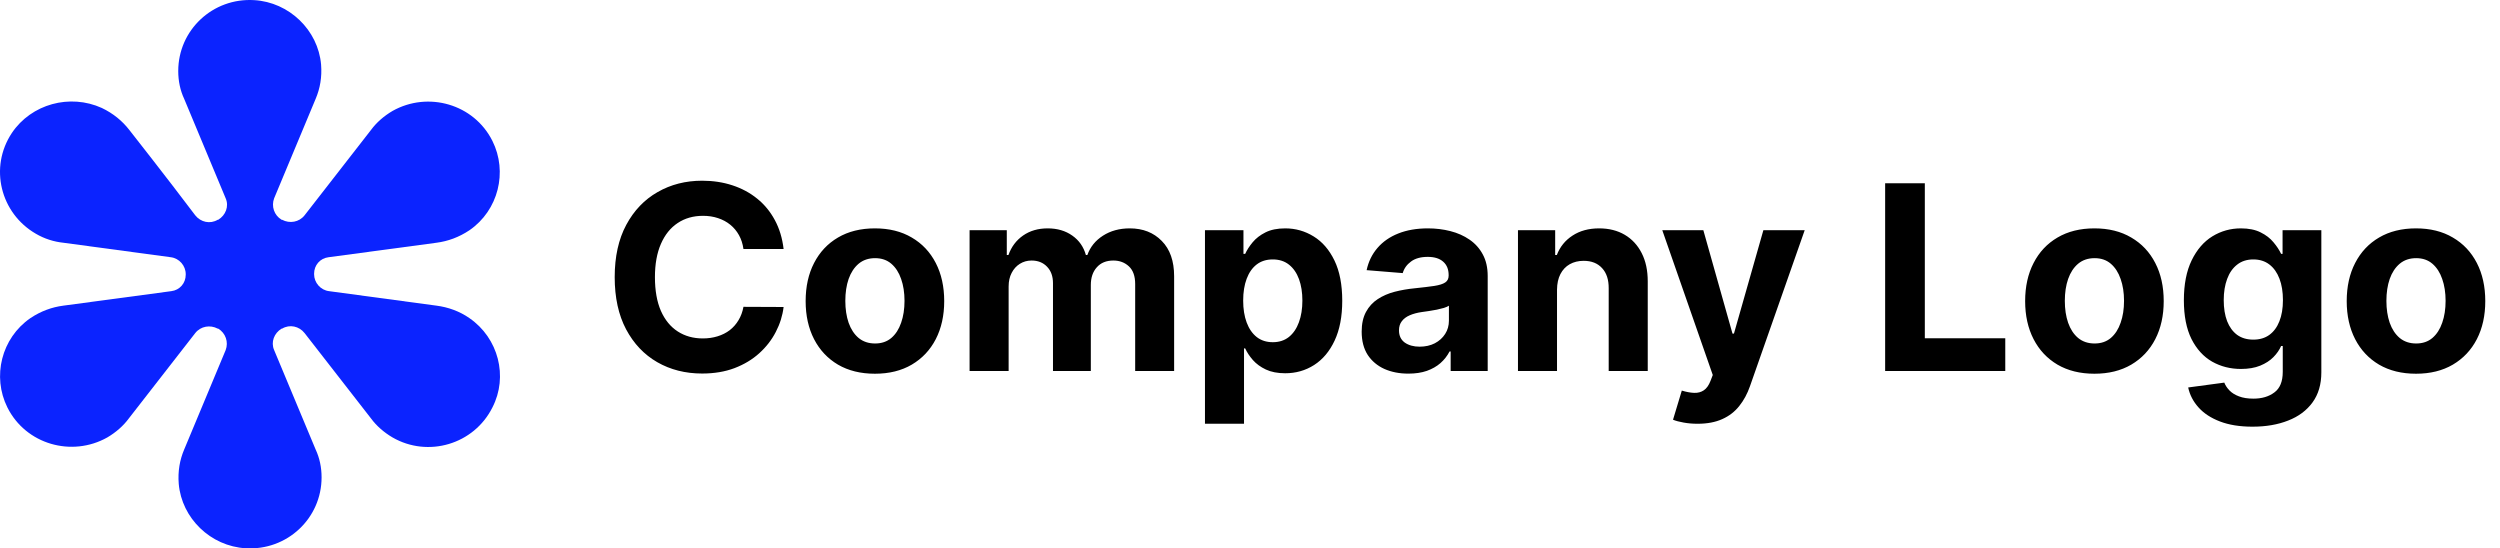 <svg width="155" height="34" viewBox="0 0 155 34" fill="none" xmlns="http://www.w3.org/2000/svg">
<path d="M29.105 19.724C28.485 19.29 27.773 19.043 27.061 18.95L20.403 18.052C19.876 17.99 19.474 17.526 19.474 17V16.969C19.474 16.443 19.845 16.01 20.372 15.948C23.345 15.545 27.061 15.05 27.061 15.05C27.773 14.957 28.454 14.71 29.105 14.276C30.901 13.038 31.489 10.655 30.529 8.736C29.383 6.446 26.534 5.641 24.336 6.879C23.809 7.189 23.345 7.591 23.004 8.055L18.885 13.348C18.545 13.781 17.956 13.874 17.492 13.626C17.492 13.626 17.492 13.626 17.461 13.626C16.996 13.348 16.811 12.791 16.996 12.296C18.142 9.541 19.567 6.136 19.567 6.136C19.845 5.487 19.969 4.775 19.907 4.001C19.721 1.865 17.925 0.132 15.758 0.008C13.187 -0.146 11.051 1.865 11.051 4.403C11.051 5.022 11.174 5.61 11.422 6.136L13.992 12.296C14.209 12.791 13.992 13.348 13.528 13.626C13.528 13.626 13.528 13.626 13.497 13.626C13.033 13.905 12.444 13.781 12.104 13.348C10.307 10.965 8.016 8.055 8.016 8.055C7.582 7.498 7.025 7.034 6.313 6.694C4.331 5.796 1.946 6.446 0.738 8.241C-0.686 10.377 0.026 13.224 2.225 14.493C2.751 14.803 3.34 14.988 3.928 15.05L10.586 15.948C11.113 16.01 11.515 16.474 11.515 17V17.031C11.515 17.557 11.143 17.99 10.617 18.052C7.644 18.455 3.928 18.95 3.928 18.95C3.216 19.043 2.534 19.29 1.884 19.724C0.088 20.962 -0.5 23.345 0.46 25.264C1.605 27.554 4.454 28.359 6.653 27.121C7.18 26.811 7.644 26.409 7.985 25.945L12.104 20.652C12.444 20.219 13.033 20.126 13.497 20.374H13.528C13.992 20.652 14.178 21.209 13.992 21.704C12.847 24.459 11.422 27.863 11.422 27.863C11.143 28.514 11.02 29.225 11.082 29.999C11.267 32.135 13.063 33.868 15.231 33.992C17.802 34.146 19.938 32.135 19.938 29.597C19.938 28.978 19.814 28.39 19.567 27.863L16.996 21.704C16.78 21.209 16.996 20.652 17.461 20.374H17.492C17.956 20.095 18.545 20.219 18.885 20.652C20.712 23.004 23.004 25.945 23.004 25.945C23.345 26.409 23.809 26.811 24.336 27.121C26.534 28.39 29.383 27.554 30.529 25.264C31.52 23.345 30.901 20.962 29.105 19.724Z" fill="#0B23FF"/>
<path d="M48.583 15.438H46.094C46.049 15.116 45.956 14.829 45.816 14.579C45.676 14.326 45.496 14.11 45.276 13.932C45.057 13.754 44.803 13.617 44.515 13.523C44.231 13.428 43.922 13.381 43.589 13.381C42.986 13.381 42.462 13.53 42.015 13.829C41.568 14.125 41.221 14.557 40.975 15.125C40.729 15.689 40.606 16.375 40.606 17.182C40.606 18.011 40.729 18.708 40.975 19.273C41.225 19.837 41.574 20.263 42.021 20.551C42.468 20.839 42.985 20.983 43.572 20.983C43.901 20.983 44.206 20.939 44.486 20.852C44.771 20.765 45.023 20.638 45.242 20.472C45.462 20.301 45.644 20.095 45.788 19.852C45.935 19.61 46.038 19.333 46.094 19.023L48.583 19.034C48.519 19.568 48.358 20.083 48.1 20.579C47.846 21.072 47.504 21.513 47.072 21.903C46.644 22.29 46.132 22.597 45.538 22.824C44.947 23.047 44.278 23.159 43.532 23.159C42.494 23.159 41.566 22.924 40.748 22.454C39.934 21.985 39.289 21.305 38.816 20.415C38.346 19.525 38.111 18.447 38.111 17.182C38.111 15.913 38.35 14.833 38.827 13.943C39.305 13.053 39.952 12.375 40.771 11.909C41.589 11.439 42.509 11.204 43.532 11.204C44.206 11.204 44.831 11.299 45.407 11.489C45.986 11.678 46.5 11.954 46.947 12.318C47.394 12.678 47.757 13.119 48.038 13.642C48.322 14.165 48.504 14.763 48.583 15.438ZM54.245 23.171C53.362 23.171 52.599 22.983 51.955 22.608C51.315 22.229 50.821 21.703 50.472 21.028C50.124 20.35 49.95 19.564 49.95 18.671C49.95 17.769 50.124 16.981 50.472 16.307C50.821 15.629 51.315 15.102 51.955 14.727C52.599 14.348 53.362 14.159 54.245 14.159C55.128 14.159 55.889 14.348 56.529 14.727C57.173 15.102 57.669 15.629 58.018 16.307C58.366 16.981 58.541 17.769 58.541 18.671C58.541 19.564 58.366 20.35 58.018 21.028C57.669 21.703 57.173 22.229 56.529 22.608C55.889 22.983 55.128 23.171 54.245 23.171ZM54.256 21.296C54.658 21.296 54.993 21.182 55.262 20.954C55.531 20.724 55.734 20.409 55.87 20.011C56.01 19.614 56.08 19.161 56.08 18.653C56.08 18.146 56.01 17.693 55.87 17.296C55.734 16.898 55.531 16.583 55.262 16.352C54.993 16.121 54.658 16.006 54.256 16.006C53.851 16.006 53.51 16.121 53.234 16.352C52.961 16.583 52.755 16.898 52.614 17.296C52.478 17.693 52.41 18.146 52.41 18.653C52.41 19.161 52.478 19.614 52.614 20.011C52.755 20.409 52.961 20.724 53.234 20.954C53.51 21.182 53.851 21.296 54.256 21.296ZM60.114 23V14.273H62.421V15.812H62.523C62.705 15.301 63.008 14.898 63.432 14.602C63.857 14.307 64.364 14.159 64.955 14.159C65.554 14.159 66.063 14.309 66.484 14.608C66.904 14.903 67.184 15.305 67.325 15.812H67.415C67.594 15.312 67.915 14.913 68.381 14.614C68.851 14.311 69.406 14.159 70.046 14.159C70.861 14.159 71.522 14.419 72.029 14.938C72.54 15.453 72.796 16.184 72.796 17.131V23H70.381V17.608C70.381 17.123 70.253 16.759 69.995 16.517C69.737 16.275 69.415 16.153 69.029 16.153C68.59 16.153 68.247 16.294 68.001 16.574C67.754 16.85 67.631 17.216 67.631 17.671V23H65.285V17.557C65.285 17.129 65.162 16.788 64.915 16.534C64.673 16.28 64.353 16.153 63.955 16.153C63.686 16.153 63.444 16.222 63.228 16.358C63.016 16.491 62.847 16.678 62.722 16.921C62.597 17.159 62.535 17.439 62.535 17.761V23H60.114ZM74.708 26.273V14.273H77.094V15.739H77.202C77.308 15.504 77.462 15.265 77.663 15.023C77.867 14.777 78.132 14.572 78.458 14.409C78.788 14.242 79.197 14.159 79.685 14.159C80.322 14.159 80.909 14.326 81.447 14.659C81.985 14.989 82.415 15.487 82.737 16.153C83.058 16.816 83.219 17.648 83.219 18.648C83.219 19.621 83.062 20.443 82.748 21.114C82.437 21.78 82.013 22.286 81.475 22.631C80.941 22.972 80.343 23.142 79.68 23.142C79.21 23.142 78.81 23.064 78.481 22.909C78.155 22.754 77.888 22.559 77.68 22.324C77.471 22.085 77.312 21.845 77.202 21.602H77.129V26.273H74.708ZM77.077 18.636C77.077 19.155 77.149 19.608 77.293 19.994C77.437 20.381 77.646 20.682 77.918 20.898C78.191 21.11 78.522 21.216 78.913 21.216C79.307 21.216 79.64 21.108 79.913 20.892C80.185 20.672 80.392 20.369 80.532 19.983C80.676 19.593 80.748 19.144 80.748 18.636C80.748 18.133 80.678 17.689 80.538 17.307C80.397 16.924 80.191 16.625 79.918 16.409C79.646 16.193 79.31 16.085 78.913 16.085C78.519 16.085 78.185 16.189 77.913 16.398C77.644 16.606 77.437 16.901 77.293 17.284C77.149 17.667 77.077 18.117 77.077 18.636ZM87.322 23.165C86.765 23.165 86.269 23.068 85.833 22.875C85.397 22.678 85.053 22.388 84.799 22.006C84.549 21.619 84.424 21.138 84.424 20.562C84.424 20.078 84.513 19.671 84.691 19.341C84.869 19.011 85.112 18.746 85.418 18.546C85.725 18.345 86.074 18.193 86.464 18.091C86.858 17.989 87.271 17.917 87.702 17.875C88.21 17.822 88.619 17.773 88.93 17.727C89.24 17.678 89.466 17.606 89.606 17.511C89.746 17.417 89.816 17.276 89.816 17.091V17.057C89.816 16.697 89.702 16.419 89.475 16.222C89.252 16.025 88.933 15.926 88.521 15.926C88.085 15.926 87.738 16.023 87.481 16.216C87.223 16.405 87.053 16.644 86.969 16.932L84.731 16.75C84.844 16.22 85.068 15.761 85.401 15.375C85.735 14.985 86.165 14.686 86.691 14.477C87.221 14.265 87.835 14.159 88.532 14.159C89.017 14.159 89.481 14.216 89.924 14.329C90.371 14.443 90.767 14.619 91.112 14.858C91.46 15.097 91.735 15.403 91.935 15.778C92.136 16.15 92.237 16.595 92.237 17.114V23H89.941V21.79H89.873C89.733 22.062 89.545 22.303 89.31 22.511C89.076 22.716 88.793 22.877 88.464 22.994C88.134 23.108 87.754 23.165 87.322 23.165ZM88.015 21.494C88.371 21.494 88.685 21.424 88.958 21.284C89.231 21.14 89.445 20.947 89.6 20.704C89.755 20.462 89.833 20.188 89.833 19.881V18.954C89.757 19.004 89.653 19.049 89.521 19.091C89.392 19.129 89.246 19.165 89.083 19.199C88.92 19.229 88.757 19.258 88.594 19.284C88.432 19.307 88.284 19.328 88.151 19.347C87.867 19.388 87.619 19.454 87.407 19.546C87.195 19.636 87.03 19.759 86.913 19.915C86.795 20.066 86.737 20.256 86.737 20.483C86.737 20.812 86.856 21.064 87.094 21.239C87.337 21.409 87.644 21.494 88.015 21.494ZM96.535 17.954V23H94.114V14.273H96.421V15.812H96.523C96.717 15.305 97.04 14.903 97.495 14.608C97.95 14.309 98.501 14.159 99.148 14.159C99.754 14.159 100.283 14.292 100.734 14.557C101.184 14.822 101.535 15.201 101.785 15.693C102.035 16.182 102.16 16.765 102.16 17.443V23H99.739V17.875C99.743 17.341 99.607 16.924 99.33 16.625C99.054 16.322 98.673 16.171 98.188 16.171C97.862 16.171 97.575 16.241 97.325 16.381C97.078 16.521 96.885 16.725 96.745 16.994C96.609 17.259 96.539 17.579 96.535 17.954ZM105.249 26.273C104.942 26.273 104.655 26.248 104.386 26.199C104.121 26.153 103.901 26.095 103.727 26.023L104.272 24.216C104.556 24.303 104.812 24.35 105.039 24.358C105.27 24.366 105.469 24.312 105.636 24.199C105.806 24.085 105.944 23.892 106.05 23.619L106.192 23.25L103.062 14.273H105.607L107.414 20.682H107.505L109.329 14.273H111.891L108.499 23.943C108.336 24.413 108.115 24.822 107.835 25.171C107.558 25.523 107.208 25.794 106.783 25.983C106.359 26.176 105.848 26.273 105.249 26.273ZM116.879 23V11.364H119.339V20.972H124.327V23H116.879ZM129.854 23.171C128.972 23.171 128.209 22.983 127.565 22.608C126.924 22.229 126.43 21.703 126.082 21.028C125.733 20.35 125.559 19.564 125.559 18.671C125.559 17.769 125.733 16.981 126.082 16.307C126.43 15.629 126.924 15.102 127.565 14.727C128.209 14.348 128.972 14.159 129.854 14.159C130.737 14.159 131.498 14.348 132.138 14.727C132.782 15.102 133.279 15.629 133.627 16.307C133.976 16.981 134.15 17.769 134.15 18.671C134.15 19.564 133.976 20.35 133.627 21.028C133.279 21.703 132.782 22.229 132.138 22.608C131.498 22.983 130.737 23.171 129.854 23.171ZM129.866 21.296C130.267 21.296 130.603 21.182 130.871 20.954C131.14 20.724 131.343 20.409 131.479 20.011C131.62 19.614 131.69 19.161 131.69 18.653C131.69 18.146 131.62 17.693 131.479 17.296C131.343 16.898 131.14 16.583 130.871 16.352C130.603 16.121 130.267 16.006 129.866 16.006C129.46 16.006 129.12 16.121 128.843 16.352C128.57 16.583 128.364 16.898 128.224 17.296C128.087 17.693 128.019 18.146 128.019 18.653C128.019 19.161 128.087 19.614 128.224 20.011C128.364 20.409 128.57 20.724 128.843 20.954C129.12 21.182 129.46 21.296 129.866 21.296ZM139.656 26.454C138.871 26.454 138.199 26.347 137.638 26.131C137.082 25.919 136.638 25.629 136.309 25.261C135.979 24.894 135.765 24.481 135.667 24.023L137.906 23.722C137.974 23.896 138.082 24.059 138.229 24.21C138.377 24.362 138.572 24.483 138.815 24.574C139.061 24.669 139.36 24.716 139.712 24.716C140.239 24.716 140.673 24.587 141.013 24.329C141.358 24.076 141.531 23.65 141.531 23.051V21.454H141.428C141.322 21.697 141.163 21.926 140.951 22.142C140.739 22.358 140.466 22.534 140.133 22.671C139.799 22.807 139.402 22.875 138.94 22.875C138.284 22.875 137.688 22.724 137.15 22.421C136.616 22.114 136.19 21.646 135.871 21.017C135.557 20.384 135.4 19.585 135.4 18.619C135.4 17.631 135.561 16.805 135.883 16.142C136.205 15.479 136.633 14.983 137.167 14.653C137.705 14.324 138.294 14.159 138.934 14.159C139.423 14.159 139.832 14.242 140.161 14.409C140.491 14.572 140.756 14.777 140.957 15.023C141.161 15.265 141.318 15.504 141.428 15.739H141.519V14.273H143.923V23.085C143.923 23.828 143.741 24.449 143.377 24.949C143.013 25.449 142.51 25.824 141.866 26.074C141.226 26.328 140.489 26.454 139.656 26.454ZM139.707 21.057C140.097 21.057 140.426 20.96 140.695 20.767C140.968 20.57 141.176 20.29 141.32 19.926C141.468 19.559 141.542 19.119 141.542 18.608C141.542 18.097 141.47 17.653 141.326 17.278C141.182 16.9 140.974 16.606 140.701 16.398C140.428 16.189 140.097 16.085 139.707 16.085C139.309 16.085 138.974 16.193 138.701 16.409C138.428 16.621 138.222 16.917 138.082 17.296C137.942 17.674 137.871 18.112 137.871 18.608C137.871 19.112 137.942 19.547 138.082 19.915C138.226 20.278 138.432 20.561 138.701 20.761C138.974 20.958 139.309 21.057 139.707 21.057ZM149.792 23.171C148.909 23.171 148.146 22.983 147.502 22.608C146.862 22.229 146.368 21.703 146.019 21.028C145.671 20.35 145.496 19.564 145.496 18.671C145.496 17.769 145.671 16.981 146.019 16.307C146.368 15.629 146.862 15.102 147.502 14.727C148.146 14.348 148.909 14.159 149.792 14.159C150.674 14.159 151.436 14.348 152.076 14.727C152.72 15.102 153.216 15.629 153.565 16.307C153.913 16.981 154.087 17.769 154.087 18.671C154.087 19.564 153.913 20.35 153.565 21.028C153.216 21.703 152.72 22.229 152.076 22.608C151.436 22.983 150.674 23.171 149.792 23.171ZM149.803 21.296C150.205 21.296 150.54 21.182 150.809 20.954C151.078 20.724 151.281 20.409 151.417 20.011C151.557 19.614 151.627 19.161 151.627 18.653C151.627 18.146 151.557 17.693 151.417 17.296C151.281 16.898 151.078 16.583 150.809 16.352C150.54 16.121 150.205 16.006 149.803 16.006C149.398 16.006 149.057 16.121 148.781 16.352C148.508 16.583 148.301 16.898 148.161 17.296C148.025 17.693 147.957 18.146 147.957 18.653C147.957 19.161 148.025 19.614 148.161 20.011C148.301 20.409 148.508 20.724 148.781 20.954C149.057 21.182 149.398 21.296 149.803 21.296Z" fill="black"/>
</svg>
